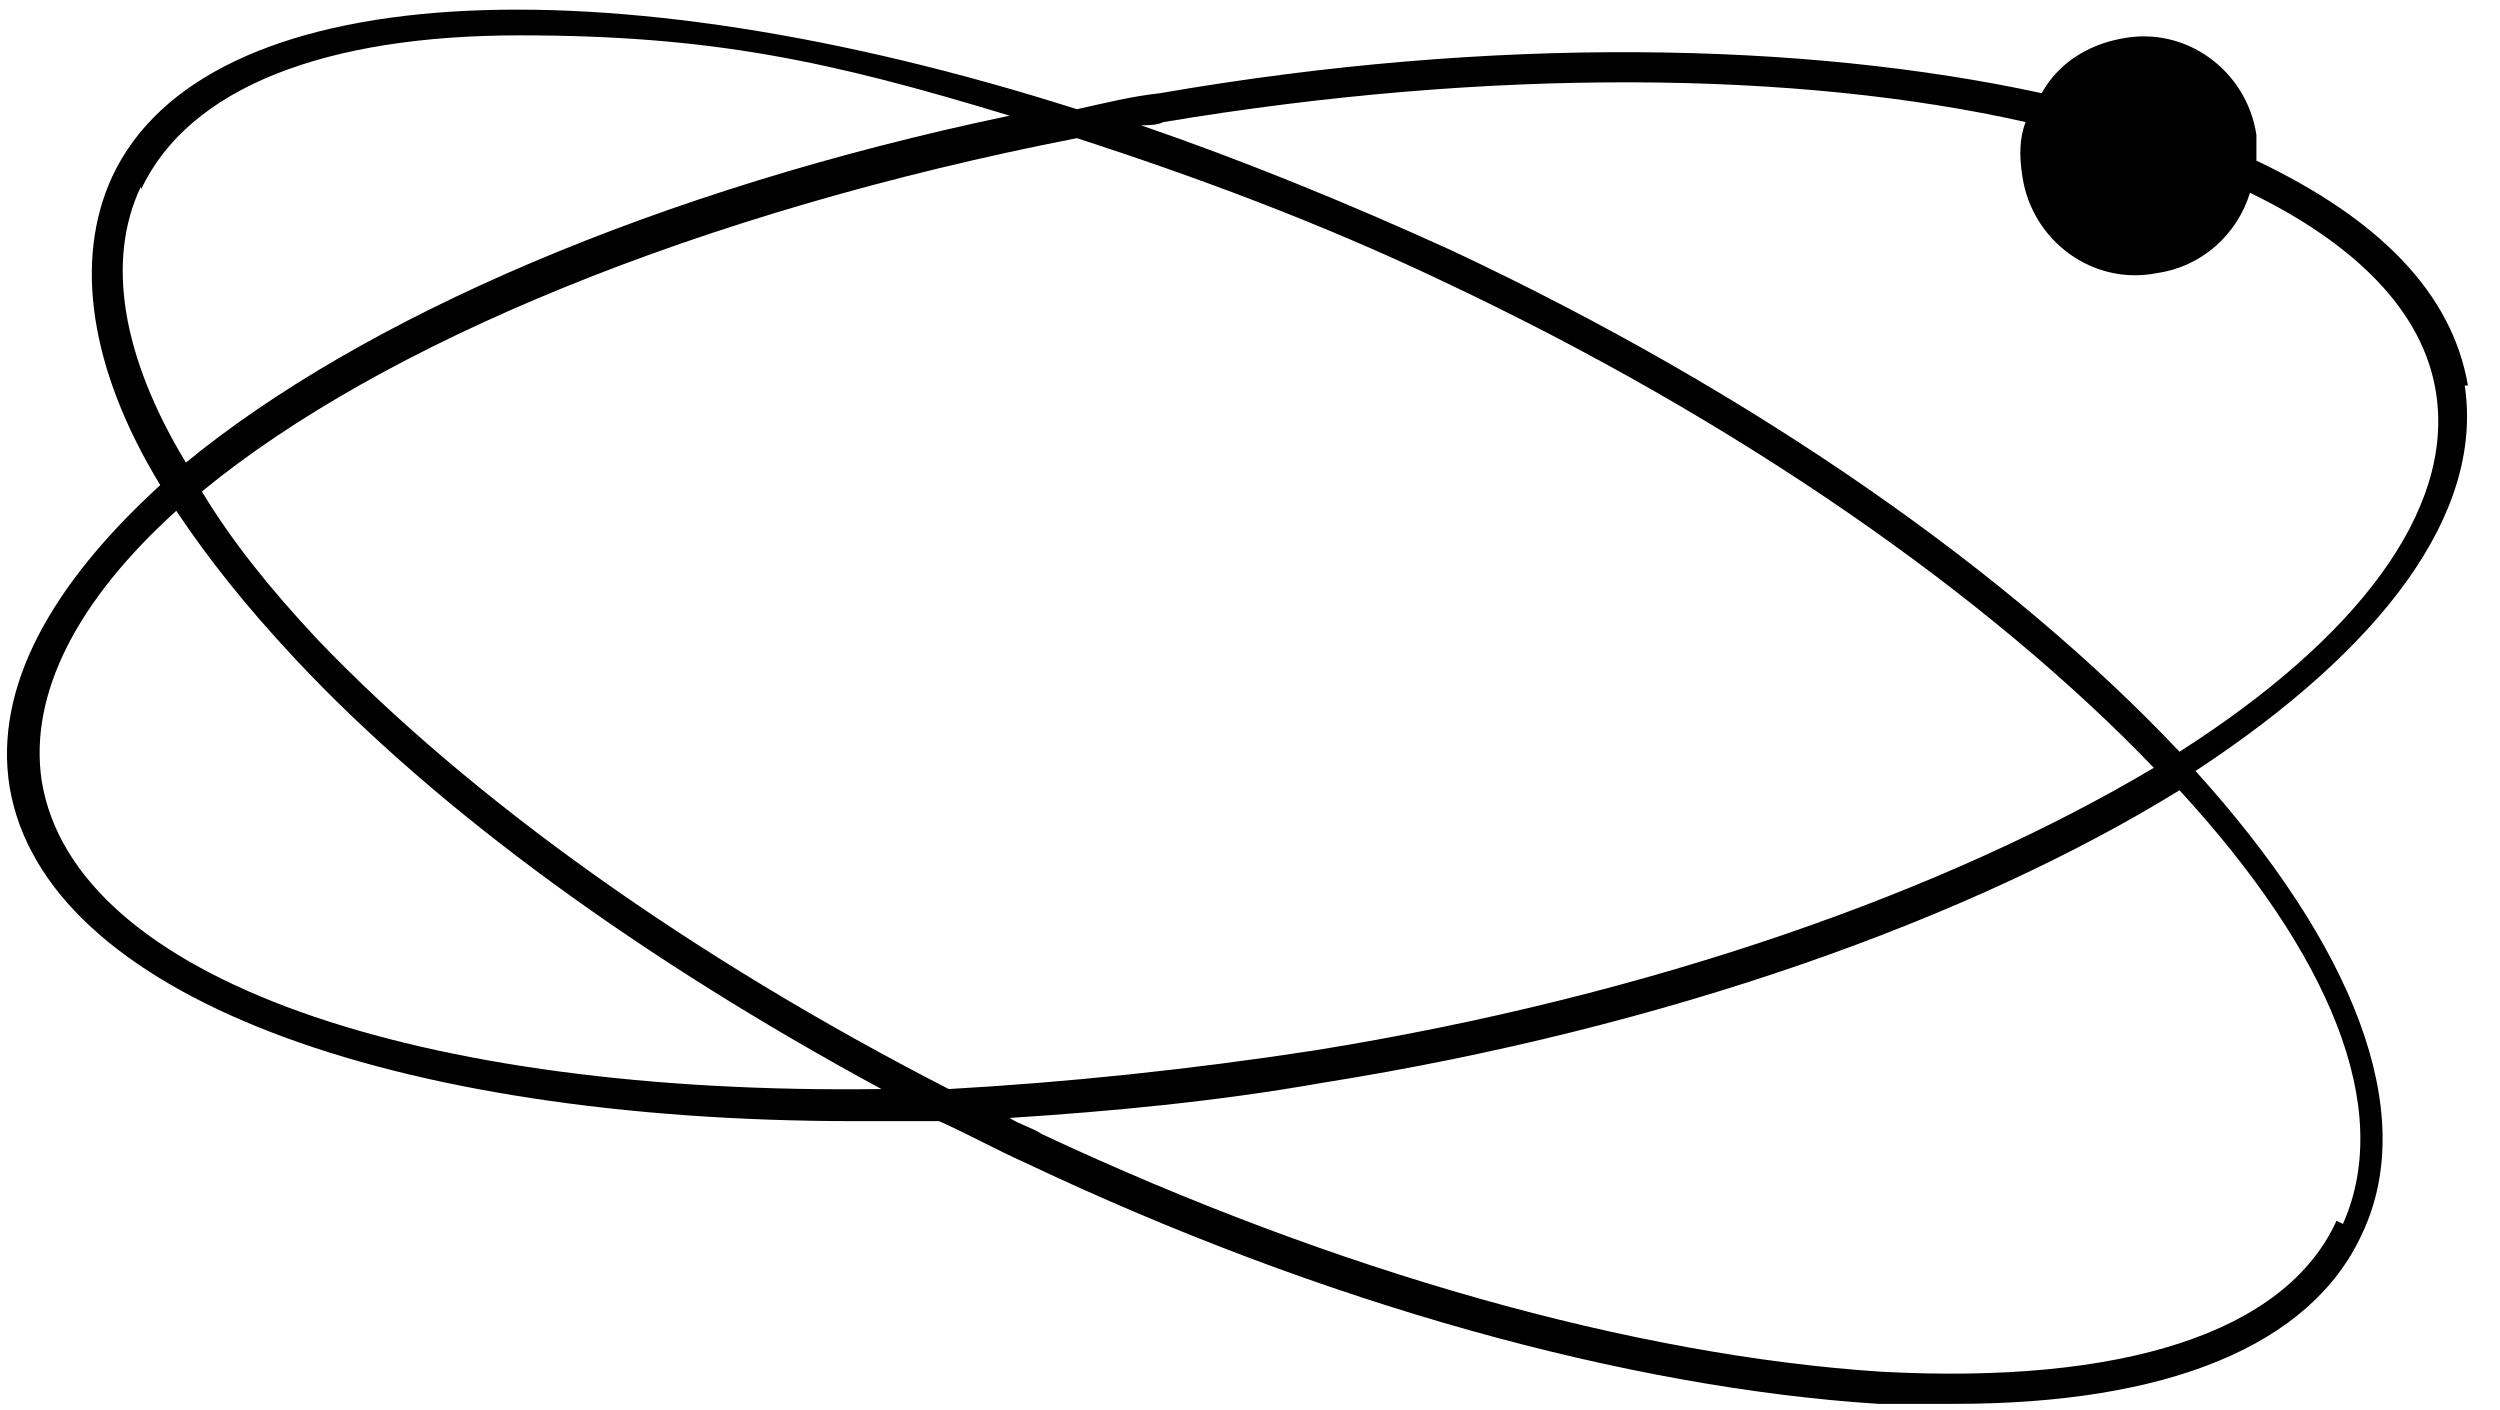 <svg width="78" height="44" viewBox="0 0 78 44" fill="none" xmlns="http://www.w3.org/2000/svg">
<path d="M77 12.028C76.5 9.121 74.2 6.816 70.4 5.012C70.4 4.711 70.4 4.41 70.4 4.21C70.1 2.205 68.2 0.802 66.2 1.203C65.1 1.404 64.2 2.005 63.7 2.907C56.3 1.303 46.6 1.103 36.2 2.907C35.3 3.007 34.5 3.208 33.6 3.408C18.8 -1.303 6.4 -0.701 3.5 5.513C2.3 8.119 2.8 11.527 5 15.135C1.6 18.242 -0.2 21.449 0.3 24.556C1.4 31.071 12.2 34.98 26.7 34.98C41.2 34.98 28.4 34.98 29.3 34.98C30.2 35.381 31.1 35.882 32 36.283C41.3 40.693 50.8 43.299 58.6 43.8C59.4 43.8 60.3 43.8 61 43.8C67.6 43.8 72.1 41.996 73.7 38.488C75.5 34.679 73.4 29.467 68.5 24.055C74.3 20.246 77.5 16.037 76.9 12.028H77ZM36.3 3.809C46.5 2.105 56.1 2.205 63.2 3.809C63 4.31 63 4.912 63.1 5.513C63.4 7.517 65.3 8.921 67.3 8.52C68.7 8.319 69.8 7.317 70.2 6.014C73.5 7.618 75.6 9.722 76 12.228C76.6 15.937 73.5 19.946 68 23.454C62.8 17.941 54.9 12.328 45.3 7.818C42 6.315 38.8 5.012 35.6 3.909C35.8 3.909 36.1 3.909 36.3 3.809ZM67.2 23.955C60.8 27.764 51.6 31.071 41 32.775C37.1 33.376 33.2 33.777 29.6 33.978C21.6 29.868 14.7 24.957 9.9 19.946C8.4 18.342 7.2 16.839 6.3 15.335C11.9 10.725 21.8 6.615 33.6 4.31C37.3 5.513 41.1 6.916 44.9 8.72C54.3 13.13 62.1 18.643 67.2 23.955ZM4.4 5.914C5.9 2.707 10.2 1.103 16.2 1.103C22.2 1.103 25.9 1.905 31.5 3.609C20.5 5.914 11.3 9.923 5.8 14.433C3.8 11.126 3.3 8.119 4.4 5.814V5.914ZM1.3 24.356C0.9 21.65 2.4 18.743 5.5 15.937C6.5 17.44 7.7 18.943 9.2 20.547C13.7 25.358 20.1 29.968 27.5 33.978C13.1 34.178 2.3 30.57 1.3 24.356ZM72.9 38.087C71.3 41.595 66.2 43.199 58.7 42.798C51 42.297 41.7 39.691 32.5 35.381C32.2 35.18 31.8 35.08 31.5 34.88C34.6 34.679 37.9 34.379 41.3 33.777C52 32.073 61.5 28.666 68 24.656C72.7 29.768 74.7 34.579 73.1 38.187L72.9 38.087Z" fill="black"/>
</svg>

